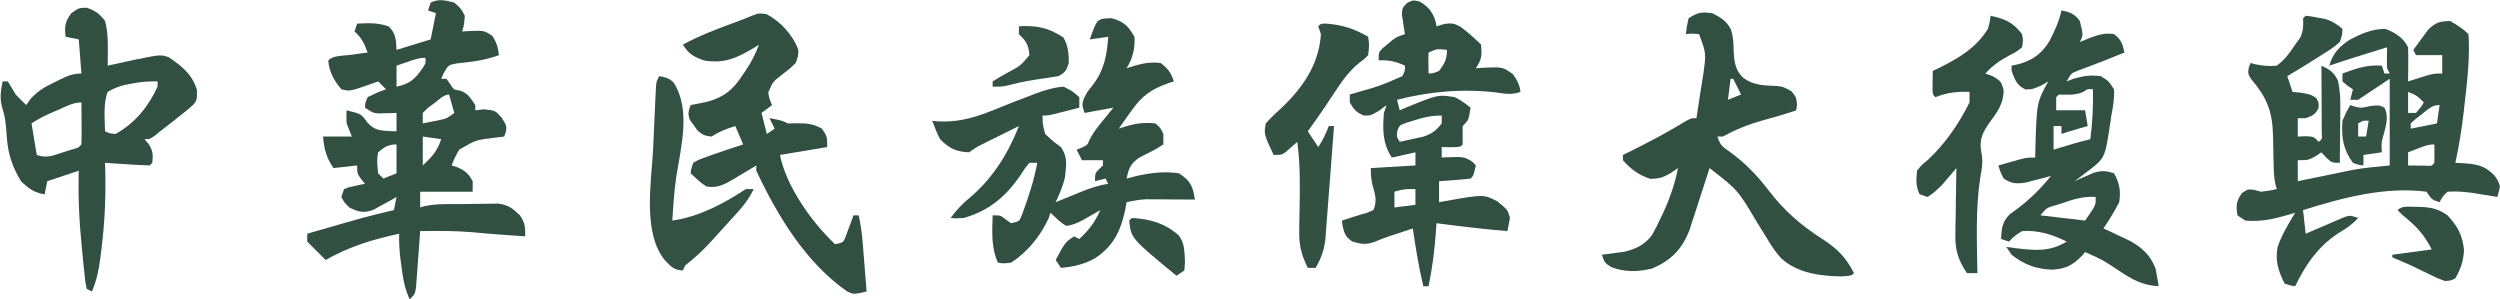 <?xml version="1.0" encoding="UTF-8"?>
<svg version="1.1" xmlns="http://www.w3.org/2000/svg" width="952" height="114">
<path d="M0 0 C2.145 0.234 2.145 0.234 4.812 0.75 C5.685 0.91 6.558 1.07 7.457 1.234 C10.181 2.054 11.846 3.172 14 5 C13.953 7.18 13.953 7.18 13 10 C10.795 12.038 8.301 13.554 5.75 15.125 C5.081 15.554 4.412 15.984 3.723 16.426 C0.188 18.683 -3.393 20.861 -7 23 C-6.34 24.98 -5.68 26.96 -5 29 C-3.907 29.103 -2.814 29.206 -1.688 29.312 C2 30 2 30 4 31.312 C5 33 5 33 4.938 35.062 C3.714 37.591 2.615 38.077 0 39 C-0.99 39 -1.98 39 -3 39 C-3 41.31 -3 43.62 -3 46 C-2.051 45.959 -1.103 45.917 -0.125 45.875 C3 46 3 46 5 48 C6.307 46.919 6.307 46.919 6.114 44.316 C6.108 43.148 6.103 41.981 6.098 40.777 C6.094 39.517 6.091 38.257 6.088 36.959 C6.08 35.618 6.071 34.278 6.062 32.938 C6.057 31.593 6.053 30.249 6.049 28.904 C6.037 25.603 6.021 22.301 6 19 C9.257 20.543 10.745 21.457 12.3 24.768 C13.041 28.189 13.227 31.213 13.195 34.711 C13.189 35.955 13.182 37.199 13.176 38.48 C13.159 39.766 13.142 41.051 13.125 42.375 C13.116 43.683 13.107 44.992 13.098 46.34 C13.074 49.56 13.041 52.78 13 56 C10 56 10 56 7.812 54 C7.214 53.34 6.616 52.68 6 52 C5.258 52.495 4.515 52.99 3.75 53.5 C1 55 1 55 -3 55 C-3 57.64 -3 60.28 -3 63 C-2.295 62.854 -1.59 62.708 -0.864 62.557 C2.381 61.887 5.628 61.225 8.875 60.562 C9.984 60.332 11.092 60.102 12.234 59.865 C13.33 59.643 14.426 59.421 15.555 59.191 C16.55 58.987 17.545 58.783 18.57 58.573 C23.016 57.83 27.515 57.448 32 57 C32 46.11 32 35.22 32 24 C28.04 26.64 24.08 29.28 20 32 C19.01 32 18.02 32 17 32 C17.33 30.68 17.66 29.36 18 28 C17.34 27.567 16.68 27.134 16 26.688 C15.34 26.131 14.68 25.574 14 25 C14 24.01 14 23.02 14 22 C19.103 20.095 23.463 18.574 29 19 C29.495 20.485 29.495 20.485 30 22 C30.66 22 31.32 22 32 22 C31.505 21.01 31.505 21.01 31 20 C30.866 17.328 30.957 14.677 31 12 C28.458 12.791 25.916 13.583 23.375 14.375 C22.662 14.597 21.949 14.818 21.215 15.047 C17.128 16.322 13.056 17.631 9 19 C10.357 14.251 12.913 11.588 17 9 C21.394 6.739 25.328 5 30.312 5 C34.114 6.414 37.153 8.305 39 12 C39.071 14.207 39.084 16.417 39.062 18.625 C39.053 19.814 39.044 21.002 39.035 22.227 C39.024 23.142 39.012 24.057 39 25 C39.687 24.783 40.374 24.567 41.082 24.344 C41.983 24.065 42.884 23.787 43.812 23.5 C44.706 23.222 45.599 22.943 46.52 22.656 C49 22 49 22 52 22 C52 19.69 52 17.38 52 15 C48.7 15 45.4 15 42 15 C41.505 14.01 41.505 14.01 41 13 C42.188 11.339 43.401 9.697 44.625 8.062 C45.298 7.146 45.971 6.229 46.664 5.285 C49.491 2.52 51.084 2.089 55 2 C57.622 3.484 59.865 4.865 62 7 C62.559 15.584 61.625 24.11 60.625 32.625 C60.436 34.35 60.436 34.35 60.242 36.109 C59.478 42.821 58.461 49.404 57 56 C58.075 56.053 58.075 56.053 59.171 56.108 C64.604 56.415 68.158 56.797 72 61 C73.375 63 73.375 63 74 65 C73.709 66.343 73.38 67.679 73 69 C71.697 68.783 71.697 68.783 70.367 68.562 C68.639 68.284 68.639 68.284 66.875 68 C65.17 67.722 65.17 67.722 63.43 67.438 C60.211 67.027 57.237 66.774 54 67 C52.087 68.881 52.087 68.881 51 71 C48 70 48 70 46 67 C30.219 64.97 13.944 69.335 -1 74 C-0.67 76.97 -0.34 79.94 0 83 C1.192 82.483 2.385 81.966 3.613 81.434 C5.179 80.768 6.746 80.102 8.312 79.438 C9.098 79.095 9.884 78.753 10.693 78.4 C11.829 77.922 11.829 77.922 12.988 77.434 C13.685 77.135 14.381 76.837 15.099 76.529 C17 76 17 76 20 77 C17.888 79.269 15.801 80.823 13.125 82.375 C5.14 87.3 0.01 94.619 -4 103 C-5.887 102.723 -5.887 102.723 -8 102 C-10.374 97.333 -11.638 93.541 -10.727 88.23 C-9.184 83.496 -6.555 79.25 -4 75 C-4.701 75.217 -5.402 75.433 -6.125 75.656 C-11.945 77.364 -16.933 78.542 -23 78 C-23.99 77.34 -24.98 76.68 -26 76 C-26.558 72.333 -26.441 70.637 -24.312 67.562 C-22 66 -22 66 -19.625 66.312 C-18.759 66.539 -17.892 66.766 -17 67 C-13.779 66.617 -13.779 66.617 -11 66 C-11.161 65.461 -11.321 64.922 -11.487 64.367 C-12.091 61.58 -12.162 58.984 -12.211 56.133 C-12.239 55 -12.268 53.867 -12.297 52.699 C-12.349 50.324 -12.393 47.949 -12.43 45.574 C-12.687 36.13 -14.854 31.087 -20.891 23.93 C-22 22 -22 22 -21.672 19.758 C-21.45 19.178 -21.228 18.598 -21 18 C-20.359 18.165 -19.719 18.33 -19.059 18.5 C-16.21 19.043 -13.89 19.312 -11 19 C-7.972 16.798 -6.05 14.103 -4 11 C-3.361 10.113 -2.721 9.226 -2.062 8.312 C-0.855 5.685 -0.841 3.857 -1 1 C-0.67 0.67 -0.34 0.34 0 0 Z M39 29 C39 31.64 39 34.28 39 37 C39.99 37 40.98 37 42 37 C43.705 35.06 43.705 35.06 45 33 C42.29 30.327 42.29 30.327 39 29 Z M44.375 37.375 C43.558 38.001 42.74 38.628 41.898 39.273 C41.272 39.843 40.645 40.413 40 41 C40 41.66 40 42.32 40 43 C43.3 42.34 46.6 41.68 50 41 C50.33 38.69 50.66 36.38 51 34 C48.028 34 46.691 35.574 44.375 37.375 Z M42.875 50.5 C41.788 50.918 41.788 50.918 40.68 51.344 C40.125 51.56 39.571 51.777 39 52 C39 53.65 39 55.3 39 57 C40.479 57.027 41.958 57.046 43.438 57.062 C44.673 57.08 44.673 57.08 45.934 57.098 C47.992 57.233 47.992 57.233 49 56 C49.041 53.667 49.042 51.333 49 49 C46.635 49 45.077 49.648 42.875 50.5 Z " fill="#325142" transform="translate(878,6)"/>
<path d="M0 0 C2.5 2.188 2.5 2.188 4 5 C3.75 8.312 3.75 8.312 3 11 C3.603 10.954 4.207 10.907 4.828 10.859 C11.355 10.565 11.355 10.565 14.5 12.688 C16.118 15.181 16.674 17.062 17 20 C11.652 21.966 6.569 22.591 0.926 23.145 C-2.21 23.74 -2.21 23.74 -3.895 26.574 C-4.259 27.375 -4.624 28.175 -5 29 C-4.34 29 -3.68 29 -3 29 C-2.546 29.639 -2.092 30.279 -1.625 30.938 C-0.222 33.164 -0.222 33.164 1.938 33.438 C5.093 34.298 6.207 36.375 8 39 C8 39.66 8 40.32 8 41 C9.052 40.876 10.104 40.752 11.188 40.625 C15.6 41.059 15.6 41.059 18 43.75 C20 47 20 47 19.625 49.203 C19.316 50.093 19.316 50.093 19 51 C17.975 51.124 16.95 51.248 15.895 51.375 C8.296 52.253 8.296 52.253 1.891 55.98 C0.7 57.959 -0.249 59.819 -1 62 C-0.237 62.248 0.526 62.495 1.312 62.75 C4.298 64.139 5.406 65.148 7 68 C7 69.32 7 70.64 7 72 C0.4 72 -6.2 72 -13 72 C-13 73.98 -13 75.96 -13 78 C-12.475 77.84 -11.951 77.68 -11.41 77.515 C-6.556 76.478 -1.529 76.734 3.417 76.705 C4.762 76.693 6.108 76.673 7.452 76.643 C9.404 76.601 11.356 76.587 13.309 76.574 C15.054 76.552 15.054 76.552 16.834 76.53 C20.649 77.096 22.261 78.344 25 81 C27.008 84.06 27 85.145 27 89 C24.917 88.855 22.833 88.709 20.75 88.562 C19.466 88.472 18.182 88.382 16.859 88.289 C13.568 88.043 10.286 87.748 7 87.438 C0.334 86.861 -6.314 86.911 -13 87 C-13.05 87.717 -13.1 88.433 -13.152 89.171 C-13.383 92.407 -13.629 95.641 -13.875 98.875 C-13.954 100.003 -14.032 101.131 -14.113 102.293 C-14.197 103.369 -14.281 104.446 -14.367 105.555 C-14.441 106.55 -14.514 107.545 -14.589 108.57 C-15 111 -15 111 -17 113 C-18.889 108.872 -19.559 104.993 -20.125 100.5 C-20.376 98.566 -20.376 98.566 -20.633 96.594 C-20.93 93.687 -21.079 90.916 -21 88 C-31.146 90.189 -39.912 92.836 -49 98 C-51.333 95.667 -53.667 93.333 -56 91 C-56 90.01 -56 89.02 -56 88 C-33.405 81.456 -33.405 81.456 -23 79 C-22.67 77.35 -22.34 75.7 -22 74 C-22.797 74.456 -23.593 74.913 -24.414 75.383 C-25.474 75.958 -26.533 76.533 -27.625 77.125 C-29.191 77.995 -29.191 77.995 -30.789 78.883 C-34.72 80.251 -36.3 79.768 -40 78 C-41.938 76.062 -41.938 76.062 -43 74 C-42.67 73.01 -42.34 72.02 -42 71 C-40.152 70.27 -40.152 70.27 -37.938 69.812 C-36.837 69.575 -36.837 69.575 -35.715 69.332 C-34.866 69.168 -34.866 69.168 -34 69 C-34.495 68.402 -34.99 67.804 -35.5 67.188 C-37 65 -37 65 -37 62 C-41.455 62.495 -41.455 62.495 -46 63 C-48.757 59.045 -49.532 55.776 -50 51 C-46.37 51 -42.74 51 -39 51 C-39.66 49.35 -40.32 47.7 -41 46 C-41.125 43.188 -41.125 43.188 -41 41 C-35.43 42.393 -35.43 42.393 -33.188 45.562 C-30.261 48.823 -28.058 48.705 -23.828 48.957 C-23.225 48.971 -22.622 48.985 -22 49 C-22 46.69 -22 44.38 -22 42 C-22.615 42.023 -23.23 42.046 -23.863 42.07 C-24.672 42.088 -25.48 42.106 -26.312 42.125 C-27.113 42.148 -27.914 42.171 -28.738 42.195 C-31 42 -31 42 -34 40 C-33.938 38.188 -33.938 38.188 -33 36 C-29.438 34.25 -29.438 34.25 -26 33 C-26.99 32.01 -27.98 31.02 -29 30 C-29.592 30.217 -30.183 30.433 -30.793 30.656 C-39.788 33.826 -39.788 33.826 -43 33 C-45.876 29.564 -47.614 26.499 -48 22 C-46.048 20.048 -42.548 20.29 -39.938 19.938 C-38.647 19.761 -37.357 19.584 -36.027 19.402 C-34.529 19.203 -34.529 19.203 -33 19 C-34.263 15.644 -35.259 13.367 -38 11 C-37.67 10.01 -37.34 9.02 -37 8 C-32.738 7.749 -29.06 7.625 -25 9.062 C-22.182 11.792 -22.216 14.182 -22 18 C-17.71 16.68 -13.42 15.36 -9 14 C-8.34 10.7 -7.68 7.4 -7 4 C-7.99 3.67 -8.98 3.34 -10 3 C-9.67 2.01 -9.34 1.02 -9 0 C-5.778 -1.611 -3.424 -0.827 0 0 Z M-17.625 22.5 C-18.851 22.918 -18.851 22.918 -20.102 23.344 C-20.728 23.56 -21.355 23.777 -22 24 C-22 26.64 -22 29.28 -22 32 C-16.739 30.899 -14.759 28.926 -11.883 24.656 C-10.843 23.019 -10.843 23.019 -11 21 C-13.466 21 -15.293 21.701 -17.625 22.5 Z M-7.562 38.25 C-8.389 38.853 -9.215 39.457 -10.066 40.078 C-10.704 40.712 -11.343 41.347 -12 42 C-12 43.32 -12 44.64 -12 46 C-10.561 45.716 -9.124 45.423 -7.688 45.125 C-6.487 44.881 -6.487 44.881 -5.262 44.633 C-2.747 44.055 -2.747 44.055 0 42 C-0.66 39.69 -1.32 37.38 -2 35 C-4.08 35 -5.985 37.075 -7.562 38.25 Z M-12 51 C-12 54.63 -12 58.26 -12 62 C-8.606 58.874 -6.394 56.435 -5 52 C-7.31 51.67 -9.62 51.34 -12 51 Z M-29 57 C-29.596 59.887 -29.334 61.997 -29 65 C-28.34 65.66 -27.68 66.32 -27 67 C-25.35 66.34 -23.7 65.68 -22 65 C-22 61.37 -22 57.74 -22 54 C-25.17 54 -26.591 54.972 -29 57 Z " fill="#315042" transform="translate(173,1)"/>
<path d="M0 0 C4.689 1.374 6.177 2.854 8.625 7.062 C8.947 11.359 7.913 15.402 5.625 19.062 C6.656 18.733 7.688 18.402 8.75 18.062 C12.159 17.112 15.068 16.588 18.625 17.062 C21.473 19.295 22.475 20.612 23.625 24.062 C22.973 24.27 22.32 24.478 21.648 24.691 C15.149 26.983 11.554 29.444 7.625 35.062 C7.139 35.725 6.653 36.388 6.152 37.07 C4.955 38.719 3.787 40.388 2.625 42.062 C3.636 41.733 4.646 41.403 5.688 41.062 C9.432 40.014 12.723 39.612 16.625 40.062 C18.562 41.812 18.562 41.812 19.625 44.062 C19.625 45.383 19.625 46.703 19.625 48.062 C16.686 50.031 13.609 51.508 10.445 53.086 C7.072 55.45 6.504 57.113 5.625 61.062 C6.883 60.733 8.141 60.403 9.438 60.062 C14.827 58.896 20.139 58.209 25.625 59.062 C28.98 61.411 30.322 62.748 31.242 66.738 C31.369 67.505 31.495 68.272 31.625 69.062 C30.71 69.055 30.71 69.055 29.777 69.047 C26.997 69.026 24.217 69.013 21.438 69 C20.478 68.992 19.518 68.983 18.529 68.975 C17.598 68.971 16.667 68.968 15.707 68.965 C14.853 68.96 14 68.954 13.12 68.949 C10.533 69.067 8.148 69.491 5.625 70.062 C5.49 70.836 5.354 71.609 5.215 72.406 C3.476 80.821 0.89 86.515 -6.363 91.402 C-10.629 93.73 -14.555 94.661 -19.375 95.062 C-20.035 94.073 -20.695 93.082 -21.375 92.062 C-17.75 85.312 -17.75 85.312 -14.375 83.062 C-13.385 83.558 -13.385 83.558 -12.375 84.062 C-8.695 80.681 -6.396 77.637 -4.375 73.062 C-4.978 73.412 -5.582 73.761 -6.203 74.121 C-7.002 74.576 -7.802 75.031 -8.625 75.5 C-9.414 75.952 -10.203 76.405 -11.016 76.871 C-13.227 77.988 -14.912 78.82 -17.375 79.062 C-19.709 77.698 -21.381 75.921 -23.375 74.062 C-23.581 74.722 -23.788 75.382 -24 76.062 C-27.067 82.755 -32.087 89.114 -38.375 93.062 C-41.312 93.438 -41.312 93.438 -43.375 93.062 C-45.988 87.184 -45.558 81.355 -45.375 75.062 C-42.375 75.062 -42.375 75.062 -40.375 76.625 C-39.715 77.099 -39.055 77.574 -38.375 78.062 C-35.147 77.379 -35.147 77.379 -34.059 74.438 C-31.687 68.014 -29.631 61.799 -28.375 55.062 C-29.365 55.062 -30.355 55.062 -31.375 55.062 C-33.21 57.288 -33.21 57.288 -35 60.125 C-40.627 68.132 -46.907 73.38 -56.375 76.062 C-59.375 76.25 -59.375 76.25 -61.375 76.062 C-59.088 72.918 -56.682 70.439 -53.688 68 C-45.174 60.677 -39.441 51.441 -35.375 41.062 C-37.98 42.352 -40.584 43.644 -43.188 44.938 C-43.925 45.302 -44.663 45.667 -45.424 46.043 C-46.136 46.397 -46.848 46.752 -47.582 47.117 C-48.564 47.604 -48.564 47.604 -49.566 48.101 C-51.622 49.155 -51.622 49.155 -54.375 51.062 C-59.24 50.851 -61.989 49.54 -65.375 46.062 C-66.608 43.764 -67.475 41.525 -68.375 39.062 C-67.694 39.132 -67.014 39.202 -66.312 39.273 C-57.434 39.769 -50.506 37.269 -42.483 33.931 C-38.932 32.468 -35.342 31.109 -31.75 29.75 C-31.099 29.496 -30.449 29.242 -29.778 28.98 C-25.997 27.535 -22.42 26.396 -18.375 26.062 C-15 27.75 -15 27.75 -12.375 30.062 C-12.375 31.383 -12.375 32.703 -12.375 34.062 C-14.333 34.565 -16.291 35.065 -18.25 35.562 C-19.341 35.841 -20.431 36.119 -21.555 36.406 C-24.375 37.062 -24.375 37.062 -26.375 37.062 C-26.343 40.383 -26.343 40.383 -25.375 44.062 C-22.495 46.782 -22.495 46.782 -19.375 49.062 C-17.37 52.136 -17.17 54.263 -17.562 57.875 C-17.639 58.686 -17.715 59.497 -17.793 60.332 C-18.542 63.846 -19.884 66.795 -21.375 70.062 C-19.838 69.43 -19.838 69.43 -18.27 68.785 C-16.909 68.232 -15.548 67.678 -14.188 67.125 C-13.514 66.847 -12.84 66.569 -12.146 66.283 C-8.573 64.836 -5.211 63.651 -1.375 63.062 C-1.705 62.403 -2.035 61.742 -2.375 61.062 C-3.695 61.392 -5.015 61.722 -6.375 62.062 C-6.375 59.062 -6.375 59.062 -4.875 57.5 C-4.38 57.026 -3.885 56.551 -3.375 56.062 C-3.375 55.403 -3.375 54.742 -3.375 54.062 C-6.015 54.062 -8.655 54.062 -11.375 54.062 C-12.035 52.742 -12.695 51.422 -13.375 50.062 C-12.756 49.815 -12.137 49.568 -11.5 49.312 C-9.278 48.265 -9.278 48.265 -8.5 46.312 C-7.087 43.486 -5.246 41.259 -3.25 38.812 C-2.526 37.92 -1.801 37.028 -1.055 36.109 C-0.5 35.434 0.054 34.758 0.625 34.062 C-3.005 34.722 -6.635 35.383 -10.375 36.062 C-11.375 33.062 -11.375 33.062 -10.688 30.688 C-9.375 28.062 -9.375 28.062 -7.438 25.688 C-2.933 19.954 -1.84 14.13 -1.375 7.062 C-3.685 7.393 -5.995 7.723 -8.375 8.062 C-5.579 0.103 -5.579 0.103 0 0 Z " fill="#315042" transform="translate(423.375,6.938)"/>
<path d="M0 0 C3.376 1.991 4.979 3.938 6.125 7.688 C6.28 8.554 6.28 8.554 6.438 9.438 C7.923 9.004 7.923 9.004 9.438 8.562 C12.117 8.153 13.206 8.31 15.613 9.637 C18.409 11.748 20.961 13.961 23.438 16.438 C23.782 20.49 23.739 21.985 21.438 25.438 C22.174 25.379 22.91 25.321 23.668 25.262 C31.679 24.891 31.679 24.891 35.562 27.688 C37.197 30.085 38.121 31.587 38.438 34.438 C35.241 35.588 32.829 35.197 29.531 34.693 C16.743 33.132 3.86 34.232 -8.562 37.438 C-8.232 38.758 -7.902 40.078 -7.562 41.438 C-6.294 40.896 -6.294 40.896 -5 40.344 C7.024 35.425 7.024 35.425 13.438 36.438 C15.717 37.58 17.428 38.83 19.438 40.438 C18.688 45.188 18.688 45.188 16.438 47.438 C16.397 49.77 16.395 52.105 16.438 54.438 C15.438 55.438 15.438 55.438 11.875 55.5 C10.741 55.479 9.606 55.459 8.438 55.438 C8.438 56.758 8.438 58.078 8.438 59.438 C9.041 59.403 9.644 59.368 10.266 59.332 C16.875 59.108 16.875 59.108 20 60.938 C20.474 61.432 20.949 61.928 21.438 62.438 C20.562 66.312 20.562 66.312 19.438 67.438 C17.422 67.672 15.399 67.851 13.375 68 C11.718 68.126 11.718 68.126 10.027 68.254 C9.173 68.314 8.318 68.375 7.438 68.438 C7.438 71.078 7.438 73.718 7.438 76.438 C8.615 76.221 8.615 76.221 9.816 76 C24.488 73.408 24.488 73.408 29.75 76.188 C33.616 79.424 33.616 79.424 34.438 82.438 C34.142 84.111 33.812 85.78 33.438 87.438 C24.401 86.71 15.426 85.599 6.438 84.438 C6.389 85.248 6.34 86.059 6.289 86.895 C5.796 94.199 4.917 101.268 3.438 108.438 C2.777 108.438 2.118 108.438 1.438 108.438 C-0.291 101.153 -1.486 93.845 -2.562 86.438 C-4.459 87.061 -6.355 87.686 -8.25 88.312 C-9.306 88.661 -10.361 89.009 -11.449 89.367 C-13.41 90.041 -15.353 90.773 -17.262 91.582 C-20.394 92.747 -22.379 92.337 -25.562 91.438 C-28.065 89.712 -28.49 88.721 -29.25 85.75 C-29.353 84.987 -29.456 84.224 -29.562 83.438 C-26.467 82.406 -23.407 81.396 -20.25 80.562 C-19.363 80.191 -18.476 79.82 -17.562 79.438 C-16.373 76.457 -16.596 74.462 -17.5 71.438 C-18.375 68.47 -18.562 66.671 -18.562 63.438 C-10.148 62.943 -10.148 62.943 -1.562 62.438 C-1.562 60.788 -1.562 59.138 -1.562 57.438 C-4.532 58.097 -7.503 58.758 -10.562 59.438 C-14.132 53.935 -14.08 48.779 -13.562 42.438 C-13.232 41.447 -12.902 40.458 -12.562 39.438 C-13.893 40.458 -13.893 40.458 -15.25 41.5 C-18.562 43.438 -18.562 43.438 -21.25 43.438 C-24.056 42.224 -25.079 41.092 -26.562 38.438 C-26.562 37.447 -26.562 36.458 -26.562 35.438 C-25.705 35.184 -24.848 34.93 -23.965 34.668 C-15.027 32.145 -15.027 32.145 -6.562 28.438 C-5.52 26.369 -5.52 26.369 -5.562 24.438 C-9.07 22.834 -11.706 22.217 -15.562 22.438 C-15.562 19.438 -15.562 19.438 -14.137 17.867 C-13.514 17.354 -12.891 16.841 -12.25 16.312 C-11.328 15.535 -11.328 15.535 -10.387 14.742 C-8.562 13.438 -8.562 13.438 -5.562 12.438 C-5.681 11.75 -5.8 11.063 -5.922 10.355 C-6.051 9.454 -6.18 8.553 -6.312 7.625 C-6.452 6.732 -6.591 5.838 -6.734 4.918 C-6.562 2.438 -6.562 2.438 -4.738 0.578 C-2.562 -0.562 -2.562 -0.562 0 0 Z M3.438 19.438 C3.366 20.79 3.354 22.146 3.375 23.5 C3.396 24.799 3.416 26.099 3.438 27.438 C5.352 27.316 5.352 27.316 7.438 26.438 C9.579 23.531 10.438 22.082 10.438 18.438 C6.631 17.999 6.631 17.999 3.438 19.438 Z M-1.75 45.188 C-3.349 45.675 -3.349 45.675 -4.98 46.172 C-7.694 47.165 -7.694 47.165 -8.488 49.453 C-8.724 51.514 -8.724 51.514 -7.562 53.438 C-5.642 53.039 -3.726 52.618 -1.812 52.188 C-0.745 51.955 0.322 51.723 1.422 51.484 C4.75 50.329 6.292 49.208 8.438 46.438 C8.438 45.447 8.438 44.458 8.438 43.438 C4.53 43.438 1.942 44.018 -1.75 45.188 Z M-9.562 72.438 C-9.562 74.418 -9.562 76.397 -9.562 78.438 C-6.923 78.108 -4.282 77.778 -1.562 77.438 C-1.562 75.457 -1.562 73.478 -1.562 71.438 C-4.606 71.355 -6.634 71.461 -9.562 72.438 Z " fill="#315041" transform="translate(540.562,0.562)"/>
<path d="M0 0 C3.308 1.718 5.446 2.914 7.16 6.273 C8.088 9.287 8.167 11.792 8.188 14.938 C8.501 19.115 8.83 21.707 11.875 24.688 C15.836 27.511 19.726 27.547 24.465 27.742 C27 28 27 28 30.188 29.75 C32 32 32 32 32.312 34.75 C32.209 35.492 32.106 36.235 32 37 C27.744 38.462 23.469 39.704 19.125 40.875 C13.66 42.412 8.982 44.317 4 47 C3.34 47 2.68 47 2 47 C3.133 50.398 3.78 50.795 6.625 52.75 C12.444 56.971 17.093 61.717 21.438 67.438 C27.427 75.255 33.839 80.858 42.168 86.141 C47.896 89.901 50.883 92.998 54 99 C53 100 53 100 49.25 100.25 C41.127 100.133 32.599 99.039 26.386 93.461 C24.07 91.02 22.34 88.248 20.625 85.375 C19.853 84.13 19.078 82.886 18.301 81.645 C17.917 81.03 17.534 80.416 17.139 79.784 C9.807 67.376 9.807 67.376 -1 59 C-1.252 59.786 -1.503 60.573 -1.763 61.383 C-2.71 64.327 -3.665 67.267 -4.625 70.206 C-5.24 72.094 -5.845 73.984 -6.449 75.875 C-6.842 77.074 -7.236 78.273 -7.641 79.508 C-8.175 81.157 -8.175 81.157 -8.72 82.84 C-11.686 90.162 -15.637 94.061 -22.812 97.25 C-28.386 98.562 -33.104 98.711 -38.5 96.688 C-41 95 -41 95 -42 92 C-41.203 91.902 -40.407 91.804 -39.586 91.703 C-38.526 91.554 -37.467 91.404 -36.375 91.25 C-34.809 91.041 -34.809 91.041 -33.211 90.828 C-28.854 89.704 -25.501 88.11 -22.828 84.352 C-21.724 82.416 -20.753 80.458 -19.812 78.438 C-19.472 77.732 -19.131 77.027 -18.779 76.301 C-16.15 70.706 -14.234 65.068 -13 59 C-14.516 60.021 -14.516 60.021 -16.062 61.062 C-18.912 62.662 -20.099 63.004 -23.5 63.125 C-27.896 61.712 -30.964 59.479 -34 56 C-34 55.34 -34 54.68 -34 54 C-32.693 53.364 -32.693 53.364 -31.359 52.715 C-24.157 49.178 -17.188 45.458 -10.328 41.285 C-8 40 -8 40 -6 40 C-5.501 36.775 -5.003 33.55 -4.512 30.324 C-4.148 27.964 -3.768 25.606 -3.375 23.25 C-2.281 15.236 -2.281 15.236 -5 8 C-7.584 7.75 -7.584 7.75 -10 8 C-9.688 5.125 -9.688 5.125 -9 2 C-5.466 -0.356 -4.164 -0.49 0 0 Z M7 25 C6.67 27.64 6.34 30.28 6 33 C7.65 32.34 9.3 31.68 11 31 C10.01 29.02 9.02 27.04 8 25 C7.67 25 7.34 25 7 25 Z " fill="#315041" transform="translate(652,5)"/>
<path d="M0 0 C3.257 0.562 5.038 1.29 7 4 C8.315 9.37 8.315 9.37 7 12 C8.217 11.505 9.434 11.01 10.688 10.5 C13.917 9.302 16.525 8.404 20 9 C22.77 10.978 23.28 12.774 24 16 C22.542 16.583 21.083 17.167 19.625 17.75 C18.72 18.115 17.815 18.48 16.883 18.855 C14.99 19.607 13.089 20.34 11.18 21.051 C10.295 21.385 9.411 21.719 8.5 22.062 C7.685 22.363 6.871 22.663 6.031 22.973 C3.674 23.956 3.674 23.956 2 27 C2.846 26.67 3.691 26.34 4.562 26 C8.365 24.894 11.065 24.499 15 25 C18 26.875 18 26.875 20 30 C20.245 33.435 19.624 36.628 19 40 C18.848 41.036 18.696 42.073 18.539 43.141 C16.57 56.249 16.57 56.249 9.875 61.312 C8.965 62.01 8.055 62.707 7.117 63.426 C6.419 63.945 5.72 64.465 5 65 C5.996 64.549 5.996 64.549 7.012 64.09 C7.895 63.71 8.778 63.329 9.688 62.938 C10.558 62.555 11.428 62.172 12.324 61.777 C15.361 60.895 17.021 60.997 20 62 C22.169 65.615 22.624 68.869 22 73 C20.208 76.475 18.162 79.745 16 83 C17.429 83.654 17.429 83.654 18.887 84.32 C20.154 84.921 21.421 85.523 22.688 86.125 C23.313 86.409 23.939 86.692 24.584 86.984 C29.98 89.584 33.813 92.725 35.926 98.555 C36.053 99.32 36.181 100.086 36.312 100.875 C36.453 101.656 36.594 102.437 36.738 103.242 C36.825 103.822 36.911 104.402 37 105 C30.786 104.602 26.984 102.506 21.875 99.062 C15.738 94.964 15.738 94.964 9 92 C8.634 92.433 8.268 92.866 7.891 93.312 C4.213 97.096 1.447 98.49 -3.875 98.688 C-9.781 98.391 -14.367 96.688 -19 93 C-19.66 92.01 -20.32 91.02 -21 90 C-19.866 90.165 -18.731 90.33 -17.562 90.5 C-10.277 91.377 -4.495 91.997 2 88 C-3.465 85.268 -8.815 83.59 -15 84 C-17.908 85.857 -17.908 85.857 -20 88 C-20.99 87.67 -21.98 87.34 -23 87 C-22.771 82.89 -22.634 80.666 -19.742 77.629 C-18.323 76.606 -18.323 76.606 -16.875 75.562 C-11.908 71.793 -7.883 67.864 -4 63 C-4.88 63.24 -5.761 63.48 -6.668 63.727 C-7.829 64.023 -8.991 64.32 -10.188 64.625 C-11.336 64.927 -12.485 65.228 -13.668 65.539 C-17.317 66.044 -18.903 65.969 -22 64 C-23.312 61.375 -23.312 61.375 -24 59 C-22.231 58.495 -20.459 57.996 -18.688 57.5 C-17.701 57.222 -16.715 56.943 -15.699 56.656 C-13 56 -13 56 -10 56 C-9.974 54.744 -9.948 53.489 -9.922 52.195 C-9.397 34.956 -9.397 34.956 -5 27 C-5.887 27.516 -6.774 28.031 -7.688 28.562 C-11 30 -11 30 -13.688 30.062 C-17.054 28.516 -17.695 26.366 -19 23 C-19 22.34 -19 21.68 -19 21 C-17.453 20.66 -17.453 20.66 -15.875 20.312 C-10.67 18.77 -7.328 16.208 -4.551 11.59 C-2.599 7.792 -0.9 4.19 0 0 Z M8.312 31 C5.173 32.358 2.385 32.064 -1 32 C-1.33 32.33 -1.66 32.66 -2 33 C-2 34.65 -2 36.3 -2 38 C1.63 38 5.26 38 9 38 C9.33 39.98 9.66 41.96 10 44 C8.907 44.309 7.814 44.619 6.688 44.938 C4.446 45.583 2.213 46.262 0 47 C0 46.01 0 45.02 0 44 C-0.99 44 -1.98 44 -3 44 C-3 46.97 -3 49.94 -3 53 C-2.325 52.795 -1.649 52.59 -0.953 52.379 C-0.061 52.109 0.831 51.84 1.75 51.562 C2.632 51.296 3.513 51.029 4.422 50.754 C6.606 50.115 8.788 49.532 11 49 C11.824 42.618 12.121 36.433 12 30 C9.96 29.83 9.96 29.83 8.312 31 Z M0.25 73.375 C-0.777 73.708 -0.777 73.708 -1.824 74.047 C-5.632 75.103 -5.632 75.103 -8 78 C-2.39 78.66 3.22 79.32 9 80 C13.165 74.054 13.165 74.054 13 71 C8.409 70.662 4.535 71.905 0.25 73.375 Z " fill="#315042" transform="translate(785,4)"/>
<path d="M0 0 C3.332 1.205 4.817 2.236 6.938 5.062 C7.956 8.865 8.043 12.452 8 16.375 C7.991 17.444 7.982 18.512 7.973 19.613 C7.961 20.422 7.949 21.23 7.938 22.062 C8.867 21.858 9.796 21.653 10.754 21.441 C11.99 21.172 13.226 20.903 14.5 20.625 C15.718 20.358 16.936 20.091 18.191 19.816 C28.206 17.801 28.206 17.801 31.23 18.883 C36.307 22.379 40.059 25.231 41.953 31.336 C41.938 35.062 41.938 35.062 40.766 36.707 C39.004 38.369 37.179 39.847 35.25 41.312 C34.611 41.828 33.973 42.344 33.314 42.875 C31.541 44.298 29.745 45.683 27.938 47.062 C26.783 47.983 26.783 47.983 25.605 48.922 C23.938 50.062 23.938 50.062 21.938 50.062 C22.433 50.619 22.927 51.176 23.438 51.75 C25.194 54.458 25.28 55.896 24.938 59.062 C24.608 59.392 24.277 59.722 23.938 60.062 C21.071 59.972 18.234 59.825 15.375 59.625 C14.569 59.573 13.762 59.521 12.932 59.467 C10.933 59.337 8.935 59.2 6.938 59.062 C6.99 60.81 6.99 60.81 7.043 62.594 C7.242 72.505 6.795 82.158 5.562 92 C5.436 93.024 5.31 94.047 5.18 95.102 C4.558 99.755 3.815 103.73 1.938 108.062 C0.948 107.567 0.948 107.567 -0.062 107.062 C-0.565 104.541 -0.565 104.541 -0.914 101.184 C-1.043 99.959 -1.172 98.734 -1.305 97.471 C-1.432 96.161 -1.558 94.85 -1.688 93.5 C-1.754 92.842 -1.82 92.183 -1.888 91.505 C-2.877 81.621 -3.363 71.985 -3.062 62.062 C-7.022 63.383 -10.982 64.703 -15.062 66.062 C-15.393 67.713 -15.723 69.362 -16.062 71.062 C-20 70.479 -22.235 68.82 -25.062 66.062 C-28.461 60.444 -30.126 55.379 -30.5 48.812 C-30.751 45.108 -30.99 41.709 -32.188 38.188 C-33.227 34.476 -32.826 31.805 -32.062 28.062 C-31.402 28.062 -30.742 28.062 -30.062 28.062 C-29.049 29.721 -28.051 31.389 -27.062 33.062 C-25.767 34.432 -24.443 35.778 -23.062 37.062 C-22.291 35.943 -22.291 35.943 -21.504 34.801 C-18.698 31.653 -15.749 30.013 -12 28.25 C-11.375 27.939 -10.751 27.627 -10.107 27.307 C-7.241 25.915 -5.288 25.062 -2.062 25.062 C-2.558 18.628 -2.558 18.628 -3.062 12.062 C-5.537 11.568 -5.537 11.568 -8.062 11.062 C-8.532 7.027 -8.361 5.475 -5.938 2.125 C-3.062 0.062 -3.062 0.062 0 0 Z M16.875 28.938 C16.038 29.1 15.202 29.262 14.34 29.43 C11.961 30.056 10.039 30.787 7.938 32.062 C6.199 36.699 6.852 42.169 6.938 47.062 C8.686 47.88 8.686 47.88 10.938 48.062 C18.347 43.991 23.459 37.671 26.938 30.062 C26.938 29.402 26.938 28.742 26.938 28.062 C23.452 27.975 20.292 28.251 16.875 28.938 Z M-11 38.938 C-11.634 39.207 -12.267 39.476 -12.92 39.754 C-15.836 41.011 -18.412 42.295 -21.062 44.062 C-20.402 48.023 -19.742 51.983 -19.062 56.062 C-15.149 57.367 -13.33 56.439 -9.438 55.188 C-8.27 54.819 -7.102 54.45 -5.898 54.07 C-3.195 53.338 -3.195 53.338 -2.062 52.062 C-1.989 49.366 -1.97 46.696 -2 44 C-2.005 43.241 -2.009 42.483 -2.014 41.701 C-2.025 39.822 -2.043 37.942 -2.062 36.062 C-5.3 36.062 -8.073 37.665 -11 38.938 Z " fill="#315042" transform="translate(33.062,2.938)"/>
<path d="M0 0 C5.283 2.747 10.091 7.935 12.125 13.625 C12.07 16.102 12.07 16.102 11.125 18.625 C8.805 20.836 8.805 20.836 6 23 C2.414 25.797 2.414 25.797 0.688 29.762 C0.968 31.901 0.968 31.901 2.125 34.625 C0.805 35.615 -0.515 36.605 -1.875 37.625 C-1.215 40.265 -0.555 42.905 0.125 45.625 C1.115 44.965 2.105 44.305 3.125 43.625 C2.465 42.305 1.805 40.985 1.125 39.625 C5.875 40.5 5.875 40.5 8.125 41.625 C9.383 41.604 10.641 41.584 11.938 41.562 C15.448 41.524 17.999 41.878 21.125 43.625 C23.125 46.625 23.125 46.625 23.125 50.625 C17.185 51.615 11.245 52.605 5.125 53.625 C7.525 65.624 17.233 79.238 26.125 87.625 C29.291 86.959 29.291 86.959 30.293 84.34 C30.629 83.423 30.966 82.507 31.312 81.562 C31.657 80.643 32.001 79.724 32.355 78.777 C32.609 78.067 32.863 77.357 33.125 76.625 C33.785 76.625 34.445 76.625 35.125 76.625 C35.906 80.207 36.367 83.71 36.66 87.363 C36.747 88.43 36.834 89.497 36.924 90.596 C37.011 91.698 37.098 92.801 37.188 93.938 C37.324 95.621 37.324 95.621 37.463 97.338 C37.686 100.1 37.907 102.862 38.125 105.625 C33.388 106.729 33.388 106.729 31.02 105.797 C15.138 94.951 4.184 76.815 -3.875 59.625 C-3.875 58.965 -3.875 58.305 -3.875 57.625 C-4.828 58.203 -5.78 58.78 -6.762 59.375 C-8.028 60.126 -9.295 60.876 -10.562 61.625 C-11.188 62.007 -11.814 62.388 -12.459 62.781 C-16.035 64.878 -18.703 66.378 -22.875 65.625 C-25.194 64.217 -26.872 62.489 -28.875 60.625 C-28.656 58.754 -28.656 58.754 -27.875 56.625 C-25.906 55.465 -25.906 55.465 -23.375 54.562 C-22.033 54.073 -22.033 54.073 -20.664 53.574 C-19.744 53.261 -18.823 52.948 -17.875 52.625 C-16.996 52.322 -16.117 52.019 -15.211 51.707 C-13.104 50.995 -10.994 50.301 -8.875 49.625 C-9.865 47.315 -10.855 45.005 -11.875 42.625 C-15.278 43.684 -17.889 44.634 -20.875 46.625 C-23.435 46.411 -24.554 45.94 -26.395 44.137 C-26.821 43.535 -27.248 42.933 -27.688 42.312 C-28.127 41.718 -28.567 41.124 -29.02 40.512 C-30.094 38.143 -29.738 37.024 -28.875 34.625 C-28.295 34.515 -27.715 34.406 -27.117 34.293 C-26.336 34.134 -25.555 33.976 -24.75 33.812 C-23.984 33.662 -23.219 33.511 -22.43 33.355 C-16.055 31.533 -12.682 28.753 -9.125 23.25 C-8.74 22.685 -8.354 22.121 -7.957 21.539 C-5.826 18.354 -4.148 15.24 -2.875 11.625 C-3.553 12.058 -4.231 12.491 -4.93 12.938 C-11.356 16.783 -16.354 18.969 -23.875 17.625 C-27.988 16.083 -29.433 15.288 -31.875 11.625 C-25.339 8.085 -18.544 5.545 -11.582 2.992 C-9.392 2.184 -7.213 1.341 -5.066 0.422 C-2.875 -0.375 -2.875 -0.375 0 0 Z " fill="#315041" transform="translate(291.875,5.375)"/>
<path d="M0 0 C5.417 1.168 8.491 2.427 12 7 C12.426 9.477 12.426 9.477 12 12 C9.953 13.66 9.953 13.66 7.25 15.062 C3.56 17.01 0.835 18.92 -2 22 C-0.546 22.526 -0.546 22.526 0.938 23.062 C4 25 4 25 4.973 28.156 C5.013 33.819 2.363 36.838 -0.84 41.307 C-3.706 45.597 -4.325 48.003 -3.323 53.068 C-2.818 56.087 -3.423 58.815 -3.938 61.812 C-5.76 73.769 -5.172 85.943 -5 98 C-6.32 98 -7.64 98 -9 98 C-12.343 92.913 -13.576 89.244 -13.391 83.098 C-13.385 82.375 -13.379 81.653 -13.373 80.908 C-13.351 78.626 -13.301 76.345 -13.25 74.062 C-13.23 72.505 -13.212 70.947 -13.195 69.389 C-13.151 65.592 -13.083 61.796 -13 58 C-13.459 58.543 -13.918 59.085 -14.391 59.645 C-15.311 60.718 -15.311 60.718 -16.25 61.812 C-16.853 62.52 -17.457 63.228 -18.078 63.957 C-19.957 65.954 -21.649 67.585 -24 69 C-24.99 68.67 -25.98 68.34 -27 68 C-28.546 64.908 -28.294 62.406 -28 59 C-26.312 56.875 -26.312 56.875 -24 55 C-17.346 48.886 -12.036 41.072 -8 33 C-8 31.68 -8 30.36 -8 29 C-12.824 28.807 -16.496 29.243 -21 31 C-22 30 -22 30 -22.098 27.934 C-22.08 26.698 -22.08 26.698 -22.062 25.438 C-22.053 24.611 -22.044 23.785 -22.035 22.934 C-22.024 22.296 -22.012 21.657 -22 21 C-21.154 20.599 -20.309 20.198 -19.438 19.785 C-11.962 16.039 -5.591 12.298 -1 5 C-0.268 2.336 -0.268 2.336 0 0 Z " fill="#315042" transform="translate(758,6)"/>
<path d="M0 0 C6.248 0.506 10.559 1.898 15.996 5.02 C16.434 8.145 16.434 8.145 15.996 12.02 C14.62 13.431 14.62 13.431 12.82 14.766 C8.802 18.013 6.173 21.653 3.371 25.957 C2.463 27.321 1.554 28.684 0.645 30.047 C0.21 30.704 -0.225 31.361 -0.673 32.039 C-2.717 35.081 -4.858 38.048 -7.004 41.02 C-5.684 43 -4.364 44.98 -3.004 47.02 C-1.227 44.354 -0.128 41.991 0.996 39.02 C1.656 39.02 2.316 39.02 2.996 39.02 C2.94 39.75 2.884 40.48 2.826 41.233 C2.745 42.277 2.665 43.322 2.582 44.398 C2.49 45.587 2.398 46.776 2.304 48 C2.091 50.759 1.885 53.518 1.681 56.277 C1.4 60.06 1.105 63.842 0.804 67.624 C0.681 69.192 0.563 70.759 0.449 72.327 C0.281 74.631 0.097 76.932 -0.09 79.234 C-0.137 79.928 -0.184 80.622 -0.232 81.337 C-0.618 85.828 -1.765 89.12 -4.004 93.02 C-4.994 93.02 -5.984 93.02 -7.004 93.02 C-9.42 88.045 -10.365 84.534 -10.262 78.906 C-10.255 78.252 -10.248 77.597 -10.242 76.923 C-10.218 74.851 -10.175 72.779 -10.129 70.707 C-9.981 62.09 -9.836 53.582 -11.004 45.02 C-11.932 45.845 -12.86 46.67 -13.816 47.52 C-16.629 50.02 -16.629 50.02 -20.004 50.02 C-23.701 42.164 -23.701 42.164 -23.004 38.02 C-21.219 36.024 -19.499 34.339 -17.504 32.582 C-9.144 24.728 -2.724 15.78 -2.004 4.02 C-2.334 3.03 -2.664 2.04 -3.004 1.02 C-2.004 0.02 -2.004 0.02 0 0 Z " fill="#325142" transform="translate(505.004,8.98)"/>
<path d="M0 0 C2.404 0.376 3.73 0.745 5.52 2.434 C12.21 12.802 8.271 27.205 6.477 38.652 C5.704 44.079 5.345 49.532 5 55 C15.045 53.565 24.606 48.596 33 43 C33.99 43 34.98 43 36 43 C33.812 47.76 30.503 51.153 27 55 C26.531 55.519 26.063 56.038 25.58 56.573 C24.017 58.303 22.447 60.027 20.875 61.75 C20.372 62.305 19.87 62.86 19.352 63.431 C16.427 66.613 13.4 69.314 10 72 C9.505 72.99 9.505 72.99 9 74 C5.663 73.753 4.775 72.769 2.375 70.312 C-6.531 59.79 -2.883 40.142 -2.276 27.476 C-2.124 24.282 -1.985 21.087 -1.848 17.893 C-1.756 15.862 -1.664 13.831 -1.57 11.801 C-1.529 10.846 -1.487 9.891 -1.444 8.907 C-1.401 8.028 -1.357 7.149 -1.313 6.243 C-1.277 5.47 -1.24 4.696 -1.203 3.899 C-1 2 -1 2 0 0 Z " fill="#335243" transform="translate(251,29)"/>
<path d="M0 0 C4.873 0.052 8.26 0.312 12.312 3.25 C16.217 7.371 18.102 10.973 18.625 16.625 C18.251 20.961 17.436 23.458 15.312 27.25 C13.598 28.117 13.598 28.117 11.312 28.25 C8.324 27.141 8.324 27.141 5 25.5 C3.855 24.946 2.711 24.391 1.531 23.82 C0.469 23.302 -0.593 22.784 -1.688 22.25 C-4.009 21.217 -6.344 20.231 -8.688 19.25 C-8.688 18.92 -8.688 18.59 -8.688 18.25 C-3.737 17.59 1.212 16.93 6.312 16.25 C3.458 10.541 0.271 7.195 -4.688 3.25 C-5.348 2.59 -6.008 1.93 -6.688 1.25 C-4.91 -0.527 -2.405 0.035 0 0 Z " fill="#315042" transform="translate(919.688,78.75)"/>
<path d="M0 0 C6.806 -0.358 11.033 0.488 16.875 4.188 C18.754 7.215 19.014 10.478 19 14 C18.052 16.845 17.676 17.662 15 19 C12.963 19.343 10.92 19.65 8.875 19.938 C5.002 20.507 1.221 21.117 -2.562 22.125 C-6 23 -6 23 -10 23 C-10 22.34 -10 21.68 -10 21 C-8.084 19.784 -6.116 18.651 -4.125 17.562 C0.61 15.036 0.61 15.036 4 11 C3.71 7.136 2.727 5.609 0 3 C0 2.01 0 1.02 0 0 Z " fill="#335243" transform="translate(388,10)"/>
<path d="M0 0 C0.516 0.186 1.031 0.371 1.562 0.562 C4.187 1.178 4.187 1.178 7.562 0.375 C11 0 11 0 13 1 C14.829 4.657 13.415 8.387 12.438 12.188 C11.844 14.337 11.844 14.337 12 18 C9.69 18.33 7.38 18.66 5 19 C5 20.32 5 21.64 5 23 C3.188 22.812 3.188 22.812 1 22 C-2.776 16.826 -3.437 12.339 -3 6 C-1.5 2.562 -1.5 2.562 0 0 Z M3 7 C3 8.65 3 10.3 3 12 C3.99 12 4.98 12 6 12 C6.33 10.02 6.66 8.04 7 6 C4.925 5.851 4.925 5.851 3 7 Z " fill="#345344" transform="translate(895,40)"/>
<path d="M0 0 C6.696 0.352 12.568 1.965 17.688 6.492 C20.239 9.423 19.996 12.943 20.25 16.688 C20.168 17.781 20.085 18.874 20 20 C19.01 20.66 18.02 21.32 17 22 C-0.295 7.768 -0.295 7.768 -1 1 C-0.67 0.67 -0.34 0.34 0 0 Z " fill="#335143" transform="translate(431,83)"/>
</svg>
